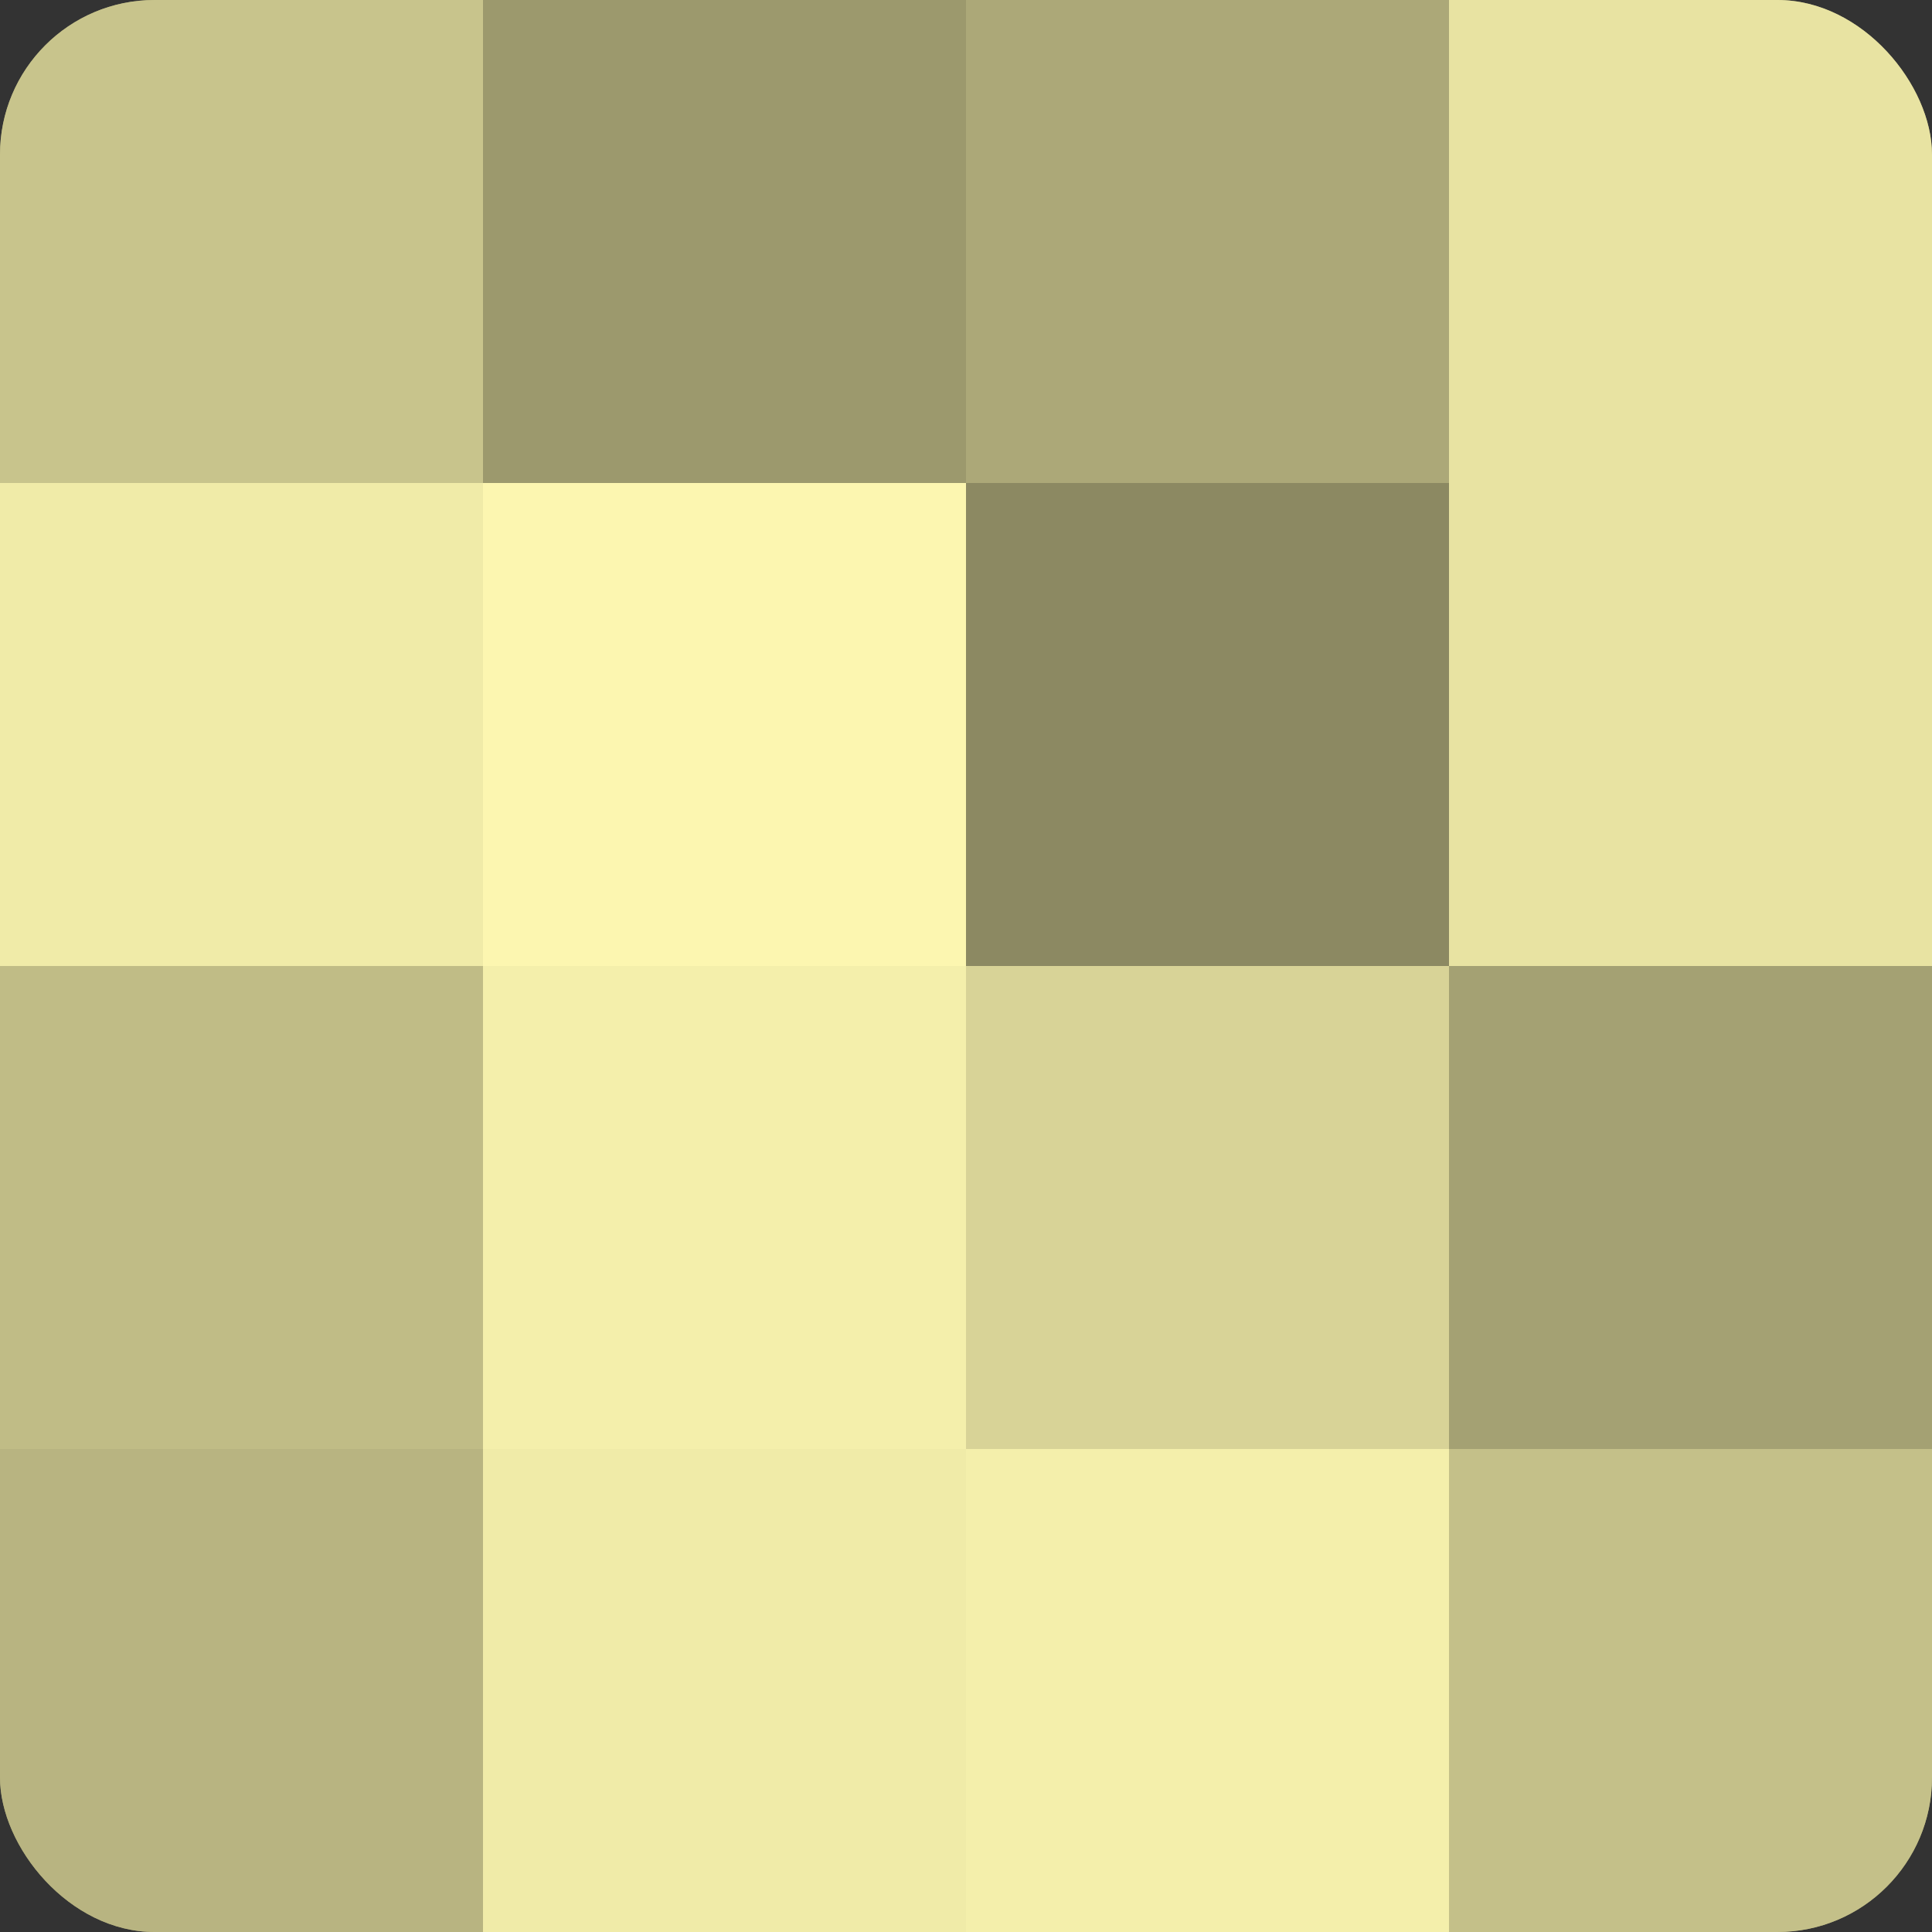 <?xml version="1.0" encoding="UTF-8"?>
<svg xmlns="http://www.w3.org/2000/svg" width="60" height="60" viewBox="0 0 100 100" preserveAspectRatio="xMidYMid meet"><rect x="0" y="0" width="100" height="100" fill="#333333" stroke="none"/><defs><clipPath id="c" width="100" height="100"><rect width="100" height="100" rx="8" ry="8"/></clipPath></defs><g clip-path="url(#c)"><rect width="100" height="100" fill="#a09d70"/><rect width="25" height="25" fill="#c8c48c"/><rect y="25" width="25" height="25" fill="#f0eba8"/><rect y="50" width="25" height="25" fill="#c0bc86"/><rect y="75" width="25" height="25" fill="#b8b481"/><rect x="25" width="25" height="25" fill="#9c996d"/><rect x="25" y="25" width="25" height="25" fill="#fcf6b0"/><rect x="25" y="50" width="25" height="25" fill="#f4efab"/><rect x="25" y="75" width="25" height="25" fill="#f0eba8"/><rect x="50" width="25" height="25" fill="#aca878"/><rect x="50" y="25" width="25" height="25" fill="#8c8962"/><rect x="50" y="50" width="25" height="25" fill="#d8d397"/><rect x="50" y="75" width="25" height="25" fill="#f4efab"/><rect x="75" width="25" height="25" fill="#e8e3a2"/><rect x="75" y="25" width="25" height="25" fill="#e8e3a2"/><rect x="75" y="50" width="25" height="25" fill="#a4a173"/><rect x="75" y="75" width="25" height="25" fill="#c4c089"/></g></svg>
